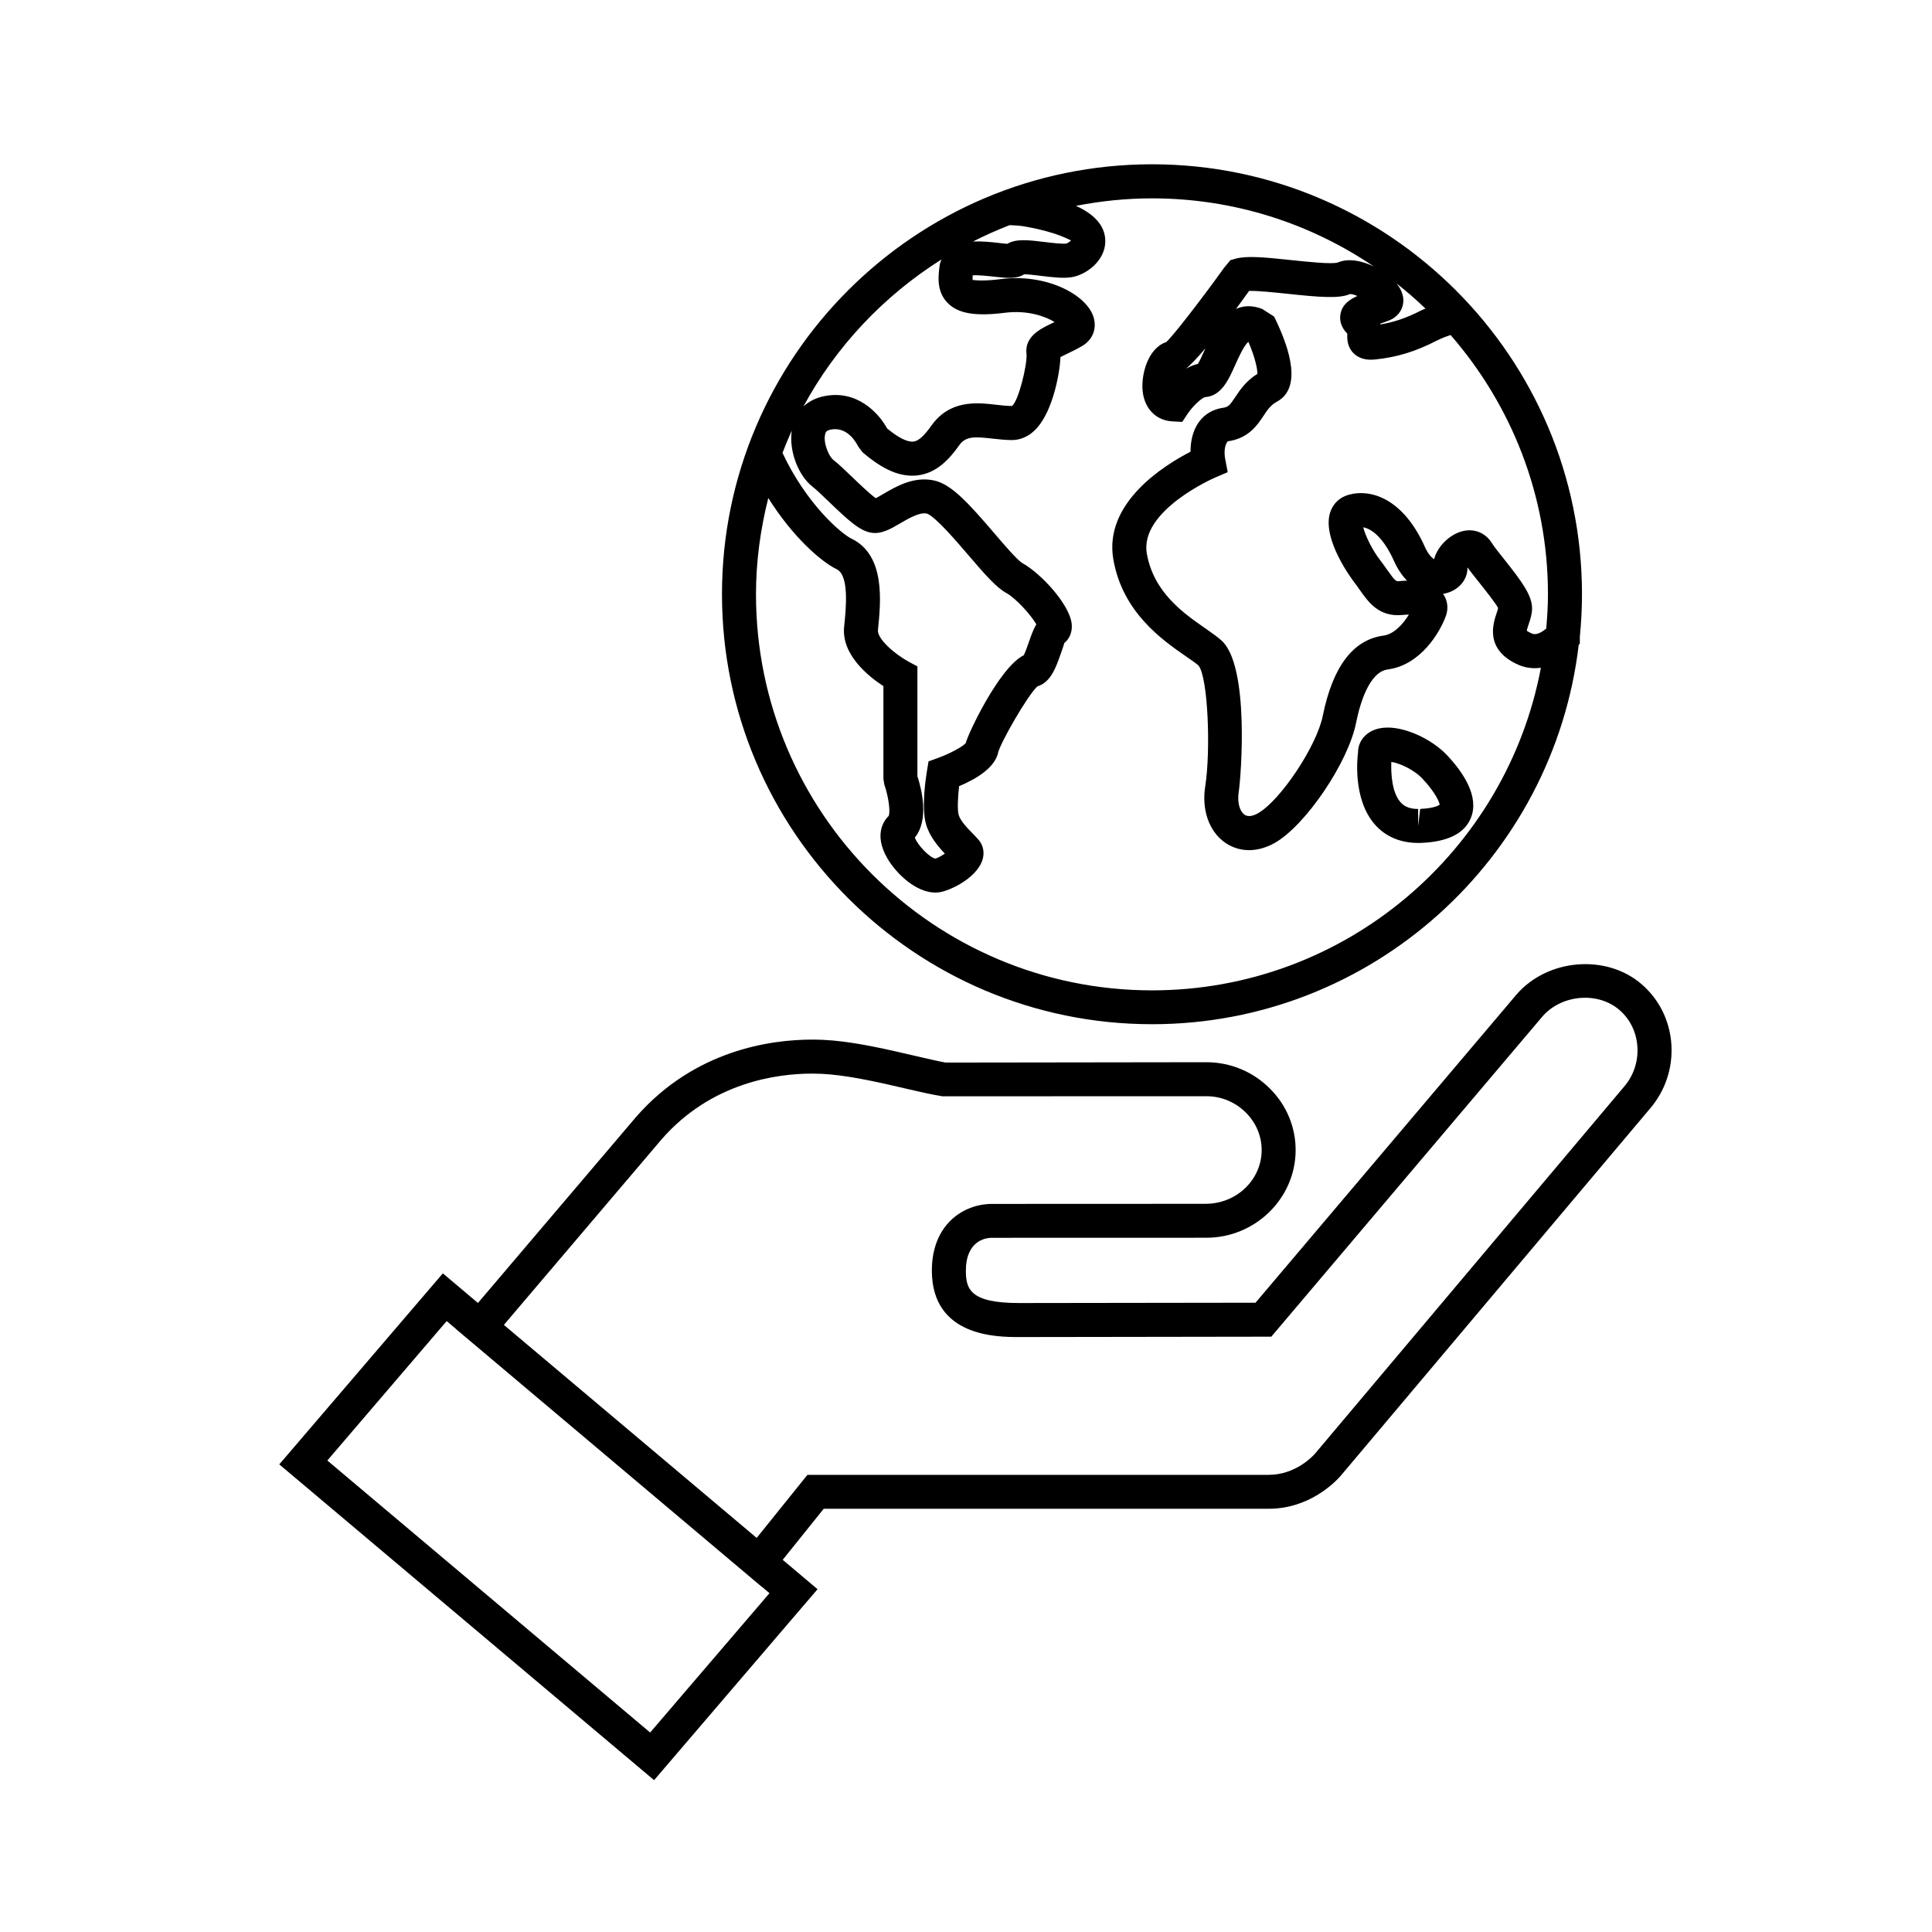 <?xml version="1.0" encoding="UTF-8"?>
<!-- The Best Svg Icon site in the world: iconSvg.co, Visit us! https://iconsvg.co -->
<svg fill="#000000" width="800px" height="800px" version="1.1" viewBox="144 144 512 512" xmlns="http://www.w3.org/2000/svg">
 <g>
  <path d="m579.07 404.85c-9.289-8.074-24.879-6.852-33.152 2.676l-69.191 81.707-62.66 0.086c-13.062 0-14.102-3.75-14.102-8.629 0-6.387 3.582-8.66 6.949-8.66l56.801-0.016c12.871 0 23.484-10.305 23.641-22.969 0.07-6.195-2.336-12.082-6.797-16.539-4.422-4.445-10.312-6.934-16.637-7.008l-69.34 0.094c-2.324-0.438-5.133-1.098-8.219-1.809-6.832-1.594-14.582-3.41-21.664-4.039-1.594-0.141-3.43-0.238-5.477-0.238-10.727 0-31.043 2.648-46.637 20.477l-41.922 49.316-9.305-7.844-43.348 50.621 99.332 83.688 43.316-50.609-9.234-7.785 10.871-13.531h117.93c10.883 0 17.738-7.199 19.051-8.711l81.93-97.266c4.082-4.727 6.109-10.758 5.734-17.008-0.406-6.281-3.195-11.969-7.875-16.004zm-231.15 161.36-31.625 36.926-85.547-72.086 31.625-36.949 2.445 2.062-0.02 0.016 80.953 68.242 0.016-0.031zm226.43-134.17-81.906 97.246c-0.504 0.57-5.082 5.562-12.223 5.562h-122.24l-13.453 16.715-66.996-56.449 41.859-49.25c13.215-15.09 30.621-17.348 39.824-17.348 1.742 0 3.316 0.082 4.68 0.207 6.457 0.574 13.871 2.301 20.426 3.828 3.231 0.754 6.168 1.441 9.43 1.98l70.121-0.023c3.894 0.051 7.562 1.594 10.312 4.359 2.734 2.734 4.211 6.324 4.168 10.078-0.102 7.758-6.66 14.078-14.895 14.078l-56.547 0.023c-7.684 0-15.957 5.523-15.957 17.652 0 17.633 17.391 17.633 23.113 17.633l66.84-0.098 71.84-84.84c5.062-5.848 14.699-6.695 20.426-1.734 2.832 2.445 4.516 5.91 4.758 9.77 0.246 3.891-1.012 7.648-3.582 10.609z"/>
  <path d="m449.29 415.43c58.289 0 106.43-44.023 113.09-100.56l0.293-0.289v-1.832c0.367-3.707 0.57-7.465 0.57-11.273 0-62.824-51.117-113.94-113.95-113.94-62.832 0-113.96 51.117-113.96 113.94 0 62.836 51.129 113.95 113.96 113.95zm104.48-104.83c-1.129 0.906-2.606 1.805-3.742 1.316-0.945-0.406-1.328-0.734-1.406-0.734 0.031-0.387 0.324-1.258 0.504-1.793 0.418-1.223 0.887-2.613 0.887-4.191 0-3.445-2.801-7.219-7.41-13.012-1.328-1.672-2.559-3.195-3.231-4.254-1.891-3.043-5.32-4.176-8.77-2.852-2.934 1.113-5.734 3.953-6.543 7.117-0.695-0.43-1.617-1.402-2.453-3.266-5.68-12.688-14.176-15.477-20.176-13.816-2.359 0.641-4.144 2.324-4.906 4.621-2.367 7.148 6.102 18.207 6.168 18.305 0.578 0.742 1.09 1.473 1.57 2.16 2.332 3.301 5.109 7.387 11.441 6.769 0.637-0.066 1.184-0.09 1.664-0.098-1.484 2.438-3.91 5.211-6.793 5.582-7.996 1.094-13.387 8.223-16.02 21.227-1.559 7.941-11.199 22.445-17.176 25.844-1.039 0.574-2.488 1.125-3.578 0.367-1.125-0.777-2.012-2.969-1.516-6.125 0.59-3.738 2.938-33.316-4.578-40.031-1.043-0.945-2.551-2.012-4.312-3.238-5.758-4-13.652-9.48-15.473-19.785-2.004-11.387 17.863-20.059 18.066-20.141l3.367-1.438-0.676-3.578c-0.293-1.492-0.203-3.707 0.715-4.606 5.465-0.777 7.766-4.223 9.441-6.734 1.062-1.605 1.906-2.871 3.543-3.754 6.606-3.562 3.535-13.645-0.203-21.484l-0.52-1.078-3.18-2.035c-2.727-1.039-4.996-0.867-6.918 0.012 1.082-1.473 2.231-3.059 3.473-4.785 2.41-0.051 6.961 0.43 10.207 0.77 8.297 0.875 13.551 1.344 16.48 0.082 0.523-0.066 1.211 0.16 1.996 0.504-2.144 0.941-4.012 2.273-4.473 4.762-0.207 1.113-0.223 3.203 1.832 5.211-0.02 0.016-0.031 0.059-0.031 0.125-0.031 1.113-0.098 3.43 1.809 5.199 2.019 1.895 4.746 1.598 5.613 1.516 5.707-0.578 10.734-2.117 16.262-4.977 1.258-0.637 2.527-1.113 3.699-1.5 16.027 18.43 25.801 42.422 25.801 68.703 0.004 3.078-0.199 6.106-0.457 9.113zm-36.887-12.723c-0.727 0.016-1.426 0.066-2.09 0.133-0.75 0.102-0.988 0.117-3.168-2.992-0.559-0.797-1.152-1.641-1.832-2.519-2.098-2.656-3.965-6.539-4.523-8.75 2.422 0.398 5.547 3.09 8.125 8.863 0.98 2.191 2.172 3.93 3.488 5.266zm-2.781-78.77c2.66 2.102 5.223 4.324 7.668 6.672-0.371 0.172-0.766 0.297-1.137 0.48-3.754 1.941-7.059 3.098-10.812 3.719-0.012-0.059-0.023-0.125-0.047-0.195 0.828-0.289 1.684-0.59 2.5-0.922 1.984-0.828 3.332-2.523 3.586-4.535 0.176-1.324-0.105-3.168-1.758-5.219zm-98.297-15.051c9.004 1.637 11.508 3.586 12.047 3.633-0.293 0.328-0.918 0.754-1.25 0.848-1.02 0.168-3.883-0.172-5.789-0.406-4.098-0.5-7.535-0.934-9.855 0.488-0.699-0.035-1.566-0.156-2.516-0.266-1.824-0.203-4.231-0.457-6.594-0.352 3.148-1.602 6.383-3.043 9.699-4.328 1.465 0.047 2.906 0.133 4.258 0.383zm-22.301 8.695c-0.176 0.484-0.395 0.926-0.473 1.512-0.379 2.766-0.941 6.941 2.125 10.039 2.769 2.801 7.269 3.57 15.105 2.59 6.031-0.77 10.762 0.945 13.215 2.449-0.273 0.133-0.539 0.262-0.801 0.387-2.906 1.387-7.305 3.481-6.625 8.23 0.145 2.922-2.18 12.5-3.883 13.633-1.355 0-2.742-0.168-4.121-0.324-5.203-0.598-12.297-1.395-17.266 5.582-1.898 2.695-3.394 4.016-4.691 4.172-1.633 0.191-4.047-1.043-6.996-3.477-2.293-4.211-8.086-10.332-16.688-8.551-2.176 0.434-4.047 1.375-5.492 2.727 8.625-15.941 21.305-29.328 36.59-38.969zm-4.109 149.64c0.891 3.176 3.164 5.894 4.992 7.82-0.711 0.508-1.586 1.023-2.481 1.328-1.559-0.23-4.816-3.672-5.465-5.57 3.84-4.742 1.793-12.844 0.68-16.27v-29.094l-2.359-1.273c-3.547-1.918-8.332-6.012-8.098-8.363 0.762-7.426 2.051-19.844-7.008-24.219-2.766-1.344-11.945-9.195-18.289-22.73 0.766-2 1.582-3.977 2.465-5.914-0.82 5.617 1.875 11.969 5.34 14.738 1.246 0.977 2.848 2.539 4.535 4.156 5.18 4.984 8.266 7.82 11.422 8.203 2.488 0.328 4.828-0.977 7.41-2.5 2.312-1.359 5.215-3.019 7.062-2.606 2.16 0.648 7.965 7.438 11.078 11.078 4.457 5.203 7.316 8.465 9.945 9.941 2.699 1.48 6.644 5.949 8.016 8.34-0.816 1.355-1.387 3.004-2.019 4.812-0.348 1.012-0.902 2.602-1.32 3.379-6.586 3.254-15.078 21.484-15.332 23.227-0.68 0.926-4.273 2.871-7.41 4l-2.488 0.898-0.43 2.609c-0.266 1.555-1.488 9.57-0.246 14.008zm-41.793-86.422c6.453 10.316 13.996 16.879 18.133 18.887 3.371 1.633 2.465 10.449 1.969 15.25-0.75 7.344 6.34 13.07 10.41 15.73v24.617l0.25 1.5c1.137 3.203 1.648 7.359 1.129 8.297-1.039 0.992-4.106 4.742-0.309 11.262 2.383 4.074 7.586 9.027 12.68 9.027 0.711 0 1.426-0.098 2.117-0.301 4.227-1.27 9.141-4.527 10.363-8.297 0.59-1.82 0.309-3.68-0.816-5.148-0.332-0.422-0.902-1.027-1.602-1.742-1.273-1.289-3.406-3.445-3.863-5.078-0.367-1.316-0.246-4.57 0.105-7.621 4.711-1.988 9.547-4.969 10.375-9.004 0.676-2.629 7.633-14.863 10.359-17.445 3.57-1.066 4.961-5.082 6.211-8.66 0.379-1.078 0.945-2.707 0.945-2.836 1.43-1.18 2.144-2.992 1.961-4.977-0.484-5.25-8.258-13.551-13.027-16.168-1.336-0.742-4.883-4.891-7.461-7.914-6.883-8.039-11.387-12.992-15.922-14-5.379-1.219-10.125 1.57-13.602 3.598-0.598 0.352-1.355 0.797-1.914 1.078-1.531-1.062-4.348-3.777-6.144-5.5-1.926-1.848-3.769-3.617-5.18-4.715-1.055-0.848-2.664-4.41-2.102-6.715 0.141-0.586 0.332-1.02 1.523-1.254 4.566-0.898 6.941 3.883 7.184 4.402l1.18 1.582c5.512 4.746 10.09 6.676 14.641 6.156 5.176-0.629 8.57-4.555 10.941-7.894 1.703-2.418 3.754-2.449 8.898-1.848 1.723 0.191 3.457 0.383 5.144 0.383 1.777 0 4.398-0.594 6.82-3.422 4.012-4.672 5.863-14.133 6.035-18.582 0.469-0.242 1.047-0.52 1.531-0.746 1.27-0.605 2.719-1.301 4.277-2.215 2.828-1.684 3.945-4.766 2.883-7.856-2.039-5.879-12.602-11.383-24.586-9.824-2.188 0.277-3.773 0.352-4.914 0.352-1.672 0-2.348-0.176-2.465-0.098-0.039-0.273-0.023-0.766 0.016-1.27 1.641-0.09 4.238 0.203 5.668 0.363 3.301 0.367 6.039 0.676 7.984-0.648 1.074 0.023 2.953 0.25 4.293 0.414 3.141 0.387 6.098 0.746 8.402 0.344 3.672-0.621 8.766-4.262 8.793-9.473 0.023-4.539-3.559-7.481-7.769-9.41 6.523-1.27 13.254-1.984 20.148-1.984 21.77 0 42.012 6.672 58.793 18.062-3.066-1.48-6.656-2.316-9.562-1.059-1.633 0.504-8.332-0.215-12.332-0.641-7.25-0.777-11.848-1.195-14.801-0.363l-1.328 0.383-1.691 2.039c-6.086 8.504-13.906 18.551-15.336 19.68-4.906 1.629-6.769 8.887-6.191 13.285 0.605 4.523 3.633 7.492 7.883 7.719l2.57 0.141 1.422-2.137c1.387-2.086 3.793-4.328 4.742-4.445 4.242-0.352 6.125-4.566 7.934-8.641 0.754-1.684 2.223-4.984 3.43-6.004 1.855 4.289 2.402 7.238 2.402 8.484-3.043 1.895-4.68 4.348-5.891 6.184-1.449 2.176-1.848 2.621-3.215 2.812-2.707 0.383-4.949 1.719-6.469 3.871-1.734 2.453-2.156 5.453-2.156 7.777-6.941 3.559-23.094 13.559-20.445 28.59 2.465 13.992 12.941 21.277 19.207 25.617 1.391 0.961 2.602 1.777 3.359 2.453 2.519 3.09 3.269 22.512 1.777 32.016-0.984 6.254 1.027 11.965 5.266 14.914 1.91 1.328 4.074 1.996 6.344 1.996 2.211 0 4.535-0.637 6.805-1.906 8.227-4.684 19.523-21.406 21.582-31.93 0.996-4.957 3.441-13.387 8.379-14.055 8.641-1.125 13.875-9.805 15.461-14.348 0.648-2 0.348-4.051-0.805-5.68 0.402-0.066 0.797-0.156 1.18-0.277 3.289-1.008 5.402-3.773 5.266-6.75v-0.004c0.75 1.027 1.691 2.211 2.691 3.465 1.777 2.238 5.098 6.41 5.445 7.336-0.023 0.242-0.258 0.922-0.402 1.375-0.898 2.644-3.281 9.68 5.828 13.672 1.359 0.59 3.41 1.129 5.918 0.762-9.152 48.598-51.848 85.496-103.06 85.496-57.871 0-104.95-47.074-104.95-104.95-0.008-8.84 1.207-17.355 3.262-25.535zm115.85-39.676c-0.09 0.211-0.188 0.418-0.277 0.613-0.492 1.117-1.203 2.699-1.703 3.527-1.117 0.25-2.18 0.711-3.18 1.281 1.148-0.957 2.777-2.586 5.16-5.422z"/>
  <path d="m519.82 367.39 0.941-0.02c6.992-0.312 11.383-2.535 13.035-6.606 2.316-5.707-2.117-12.148-6.238-16.547-3.953-4.223-10.742-7.406-15.789-7.406-5.461 0-7.898 3.566-7.863 6.488-0.172 1.246-1.5 12.379 4.422 19.176 2.805 3.211 6.781 4.914 11.492 4.914zm1.168-17.012c3.57 3.805 4.527 6.41 4.535 6.863-0.004 0.004-0.988 0.945-5.164 1.133l-0.535 4.516v-4.5c-2.781 0-4.012-1.043-4.695-1.82-2.223-2.535-2.543-7.43-2.414-10.664 2.445 0.402 6.133 2.18 8.273 4.473z"/>
 </g>
</svg>